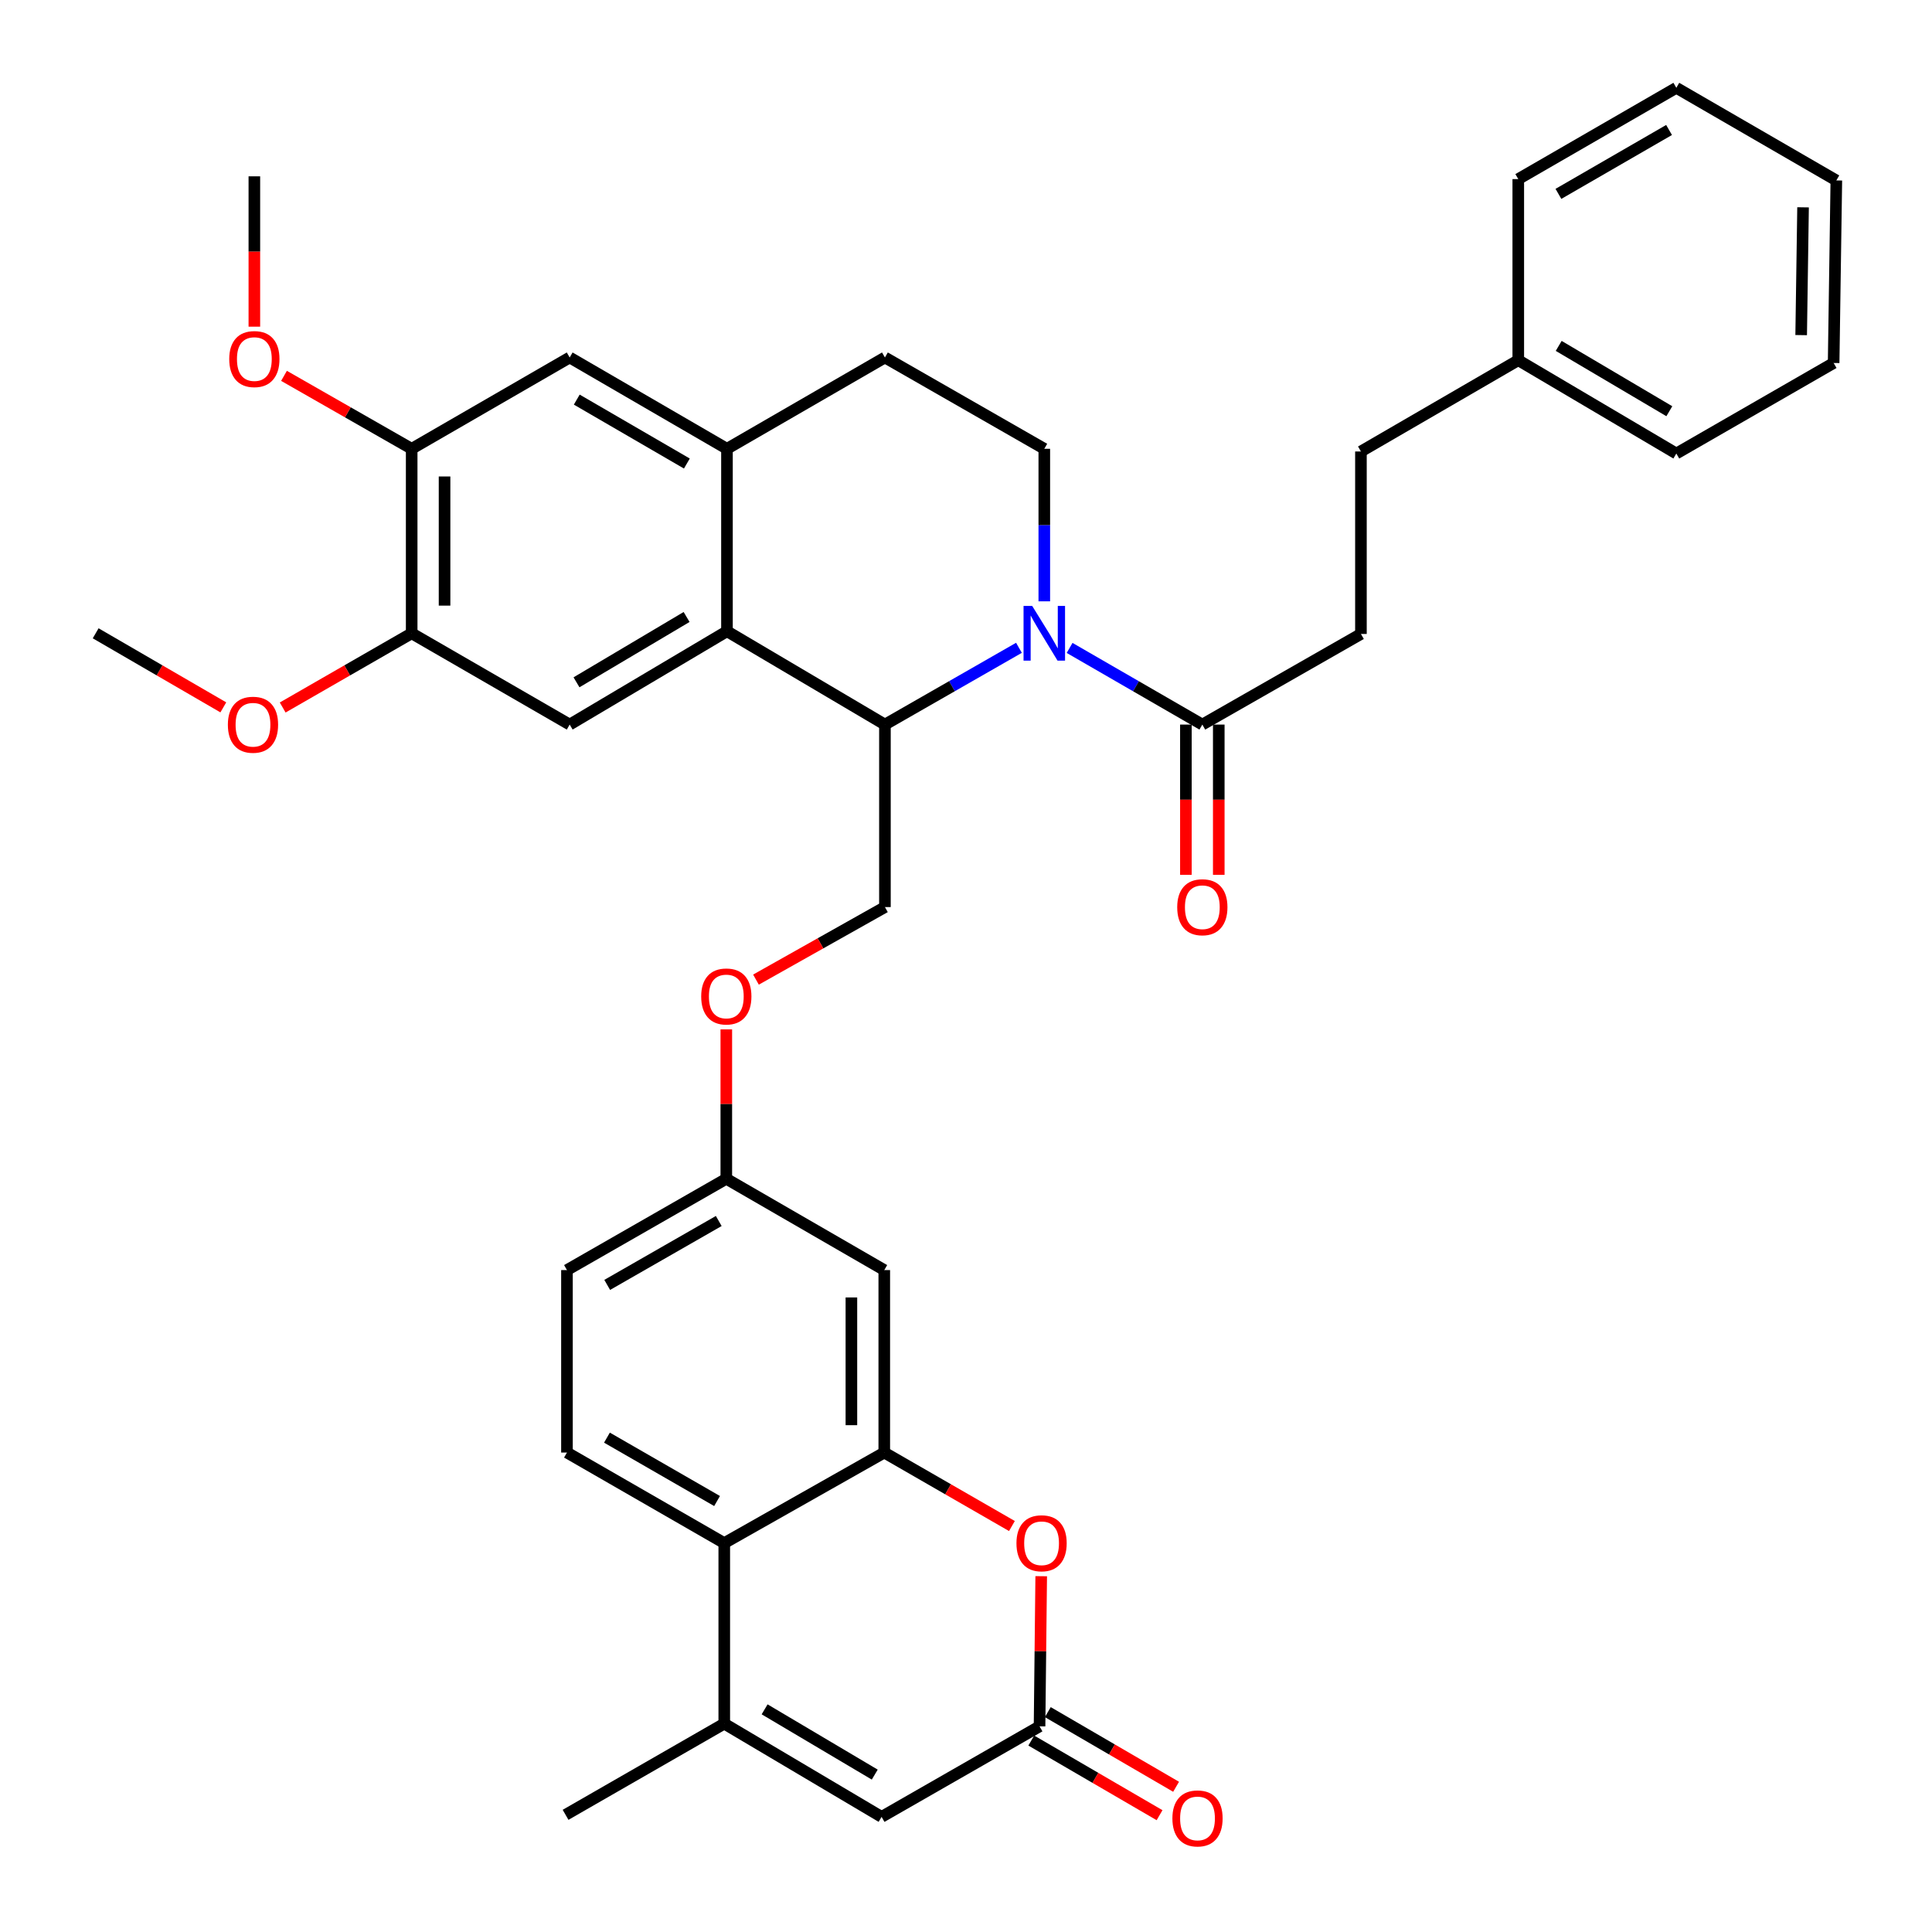<?xml version='1.0' encoding='iso-8859-1'?>
<svg version='1.1' baseProfile='full'
              xmlns='http://www.w3.org/2000/svg'
                      xmlns:rdkit='http://www.rdkit.org/xml'
                      xmlns:xlink='http://www.w3.org/1999/xlink'
                  xml:space='preserve'
width='1000px' height='1000px' viewBox='0 0 1000 1000'>
<!-- END OF HEADER -->
<rect style='opacity:1.0;fill:#FFFFFF;stroke:none' width='1000' height='1000' x='0' y='0'> </rect>
<path class='bond-0' d='M 527.409,335.307 L 492.723,355.174' style='fill:none;fill-rule:evenodd;stroke:#0000FF;stroke-width:6px;stroke-linecap:butt;stroke-linejoin:miter;stroke-opacity:1' />
<path class='bond-0' d='M 492.723,355.174 L 458.037,375.041' style='fill:none;fill-rule:evenodd;stroke:#000000;stroke-width:6px;stroke-linecap:butt;stroke-linejoin:miter;stroke-opacity:1' />
<path class='bond-7' d='M 553.628,335.362 L 587.976,355.201' style='fill:none;fill-rule:evenodd;stroke:#0000FF;stroke-width:6px;stroke-linecap:butt;stroke-linejoin:miter;stroke-opacity:1' />
<path class='bond-7' d='M 587.976,355.201 L 622.325,375.041' style='fill:none;fill-rule:evenodd;stroke:#000000;stroke-width:6px;stroke-linecap:butt;stroke-linejoin:miter;stroke-opacity:1' />
<path class='bond-11' d='M 540.526,311.247 L 540.526,271.772' style='fill:none;fill-rule:evenodd;stroke:#0000FF;stroke-width:6px;stroke-linecap:butt;stroke-linejoin:miter;stroke-opacity:1' />
<path class='bond-11' d='M 540.526,271.772 L 540.526,232.298' style='fill:none;fill-rule:evenodd;stroke:#000000;stroke-width:6px;stroke-linecap:butt;stroke-linejoin:miter;stroke-opacity:1' />
<path class='bond-1' d='M 458.037,375.041 L 376.276,326.735' style='fill:none;fill-rule:evenodd;stroke:#000000;stroke-width:6px;stroke-linecap:butt;stroke-linejoin:miter;stroke-opacity:1' />
<path class='bond-15' d='M 458.037,375.041 L 458.037,469.498' style='fill:none;fill-rule:evenodd;stroke:#000000;stroke-width:6px;stroke-linecap:butt;stroke-linejoin:miter;stroke-opacity:1' />
<path class='bond-10' d='M 376.276,326.735 L 294.865,375.041' style='fill:none;fill-rule:evenodd;stroke:#000000;stroke-width:6px;stroke-linecap:butt;stroke-linejoin:miter;stroke-opacity:1' />
<path class='bond-10' d='M 355.381,319.348 L 298.394,353.162' style='fill:none;fill-rule:evenodd;stroke:#000000;stroke-width:6px;stroke-linecap:butt;stroke-linejoin:miter;stroke-opacity:1' />
<path class='bond-37' d='M 376.276,326.735 L 376.276,232.298' style='fill:none;fill-rule:evenodd;stroke:#000000;stroke-width:6px;stroke-linecap:butt;stroke-linejoin:miter;stroke-opacity:1' />
<path class='bond-2' d='M 457.697,751.838 L 457.697,657.39' style='fill:none;fill-rule:evenodd;stroke:#000000;stroke-width:6px;stroke-linecap:butt;stroke-linejoin:miter;stroke-opacity:1' />
<path class='bond-2' d='M 440.681,737.67 L 440.681,671.557' style='fill:none;fill-rule:evenodd;stroke:#000000;stroke-width:6px;stroke-linecap:butt;stroke-linejoin:miter;stroke-opacity:1' />
<path class='bond-4' d='M 457.697,751.838 L 490.733,770.854' style='fill:none;fill-rule:evenodd;stroke:#000000;stroke-width:6px;stroke-linecap:butt;stroke-linejoin:miter;stroke-opacity:1' />
<path class='bond-4' d='M 490.733,770.854 L 523.769,789.871' style='fill:none;fill-rule:evenodd;stroke:#FF0000;stroke-width:6px;stroke-linecap:butt;stroke-linejoin:miter;stroke-opacity:1' />
<path class='bond-40' d='M 457.697,751.838 L 374.877,798.707' style='fill:none;fill-rule:evenodd;stroke:#000000;stroke-width:6px;stroke-linecap:butt;stroke-linejoin:miter;stroke-opacity:1' />
<path class='bond-3' d='M 374.877,892.152 L 374.877,798.707' style='fill:none;fill-rule:evenodd;stroke:#000000;stroke-width:6px;stroke-linecap:butt;stroke-linejoin:miter;stroke-opacity:1' />
<path class='bond-8' d='M 374.877,892.152 L 456.307,940.411' style='fill:none;fill-rule:evenodd;stroke:#000000;stroke-width:6px;stroke-linecap:butt;stroke-linejoin:miter;stroke-opacity:1' />
<path class='bond-8' d='M 395.767,884.752 L 452.768,918.534' style='fill:none;fill-rule:evenodd;stroke:#000000;stroke-width:6px;stroke-linecap:butt;stroke-linejoin:miter;stroke-opacity:1' />
<path class='bond-28' d='M 374.877,892.152 L 292.738,939.352' style='fill:none;fill-rule:evenodd;stroke:#000000;stroke-width:6px;stroke-linecap:butt;stroke-linejoin:miter;stroke-opacity:1' />
<path class='bond-5' d='M 538.928,815.838 L 538.498,854.694' style='fill:none;fill-rule:evenodd;stroke:#FF0000;stroke-width:6px;stroke-linecap:butt;stroke-linejoin:miter;stroke-opacity:1' />
<path class='bond-5' d='M 538.498,854.694 L 538.068,893.551' style='fill:none;fill-rule:evenodd;stroke:#000000;stroke-width:6px;stroke-linecap:butt;stroke-linejoin:miter;stroke-opacity:1' />
<path class='bond-19' d='M 533.789,900.904 L 566.987,920.223' style='fill:none;fill-rule:evenodd;stroke:#000000;stroke-width:6px;stroke-linecap:butt;stroke-linejoin:miter;stroke-opacity:1' />
<path class='bond-19' d='M 566.987,920.223 L 600.185,939.541' style='fill:none;fill-rule:evenodd;stroke:#FF0000;stroke-width:6px;stroke-linecap:butt;stroke-linejoin:miter;stroke-opacity:1' />
<path class='bond-19' d='M 542.347,886.197 L 575.545,905.516' style='fill:none;fill-rule:evenodd;stroke:#000000;stroke-width:6px;stroke-linecap:butt;stroke-linejoin:miter;stroke-opacity:1' />
<path class='bond-19' d='M 575.545,905.516 L 608.743,924.834' style='fill:none;fill-rule:evenodd;stroke:#FF0000;stroke-width:6px;stroke-linecap:butt;stroke-linejoin:miter;stroke-opacity:1' />
<path class='bond-41' d='M 538.068,893.551 L 456.307,940.411' style='fill:none;fill-rule:evenodd;stroke:#000000;stroke-width:6px;stroke-linecap:butt;stroke-linejoin:miter;stroke-opacity:1' />
<path class='bond-6' d='M 374.877,798.707 L 293.456,751.838' style='fill:none;fill-rule:evenodd;stroke:#000000;stroke-width:6px;stroke-linecap:butt;stroke-linejoin:miter;stroke-opacity:1' />
<path class='bond-6' d='M 371.153,776.929 L 314.159,744.121' style='fill:none;fill-rule:evenodd;stroke:#000000;stroke-width:6px;stroke-linecap:butt;stroke-linejoin:miter;stroke-opacity:1' />
<path class='bond-20' d='M 613.817,375.041 L 613.817,413.929' style='fill:none;fill-rule:evenodd;stroke:#000000;stroke-width:6px;stroke-linecap:butt;stroke-linejoin:miter;stroke-opacity:1' />
<path class='bond-20' d='M 613.817,413.929 L 613.817,452.817' style='fill:none;fill-rule:evenodd;stroke:#FF0000;stroke-width:6px;stroke-linecap:butt;stroke-linejoin:miter;stroke-opacity:1' />
<path class='bond-20' d='M 630.833,375.041 L 630.833,413.929' style='fill:none;fill-rule:evenodd;stroke:#000000;stroke-width:6px;stroke-linecap:butt;stroke-linejoin:miter;stroke-opacity:1' />
<path class='bond-20' d='M 630.833,413.929 L 630.833,452.817' style='fill:none;fill-rule:evenodd;stroke:#FF0000;stroke-width:6px;stroke-linecap:butt;stroke-linejoin:miter;stroke-opacity:1' />
<path class='bond-21' d='M 622.325,375.041 L 704.417,328.134' style='fill:none;fill-rule:evenodd;stroke:#000000;stroke-width:6px;stroke-linecap:butt;stroke-linejoin:miter;stroke-opacity:1' />
<path class='bond-9' d='M 376.276,232.298 L 458.037,185.031' style='fill:none;fill-rule:evenodd;stroke:#000000;stroke-width:6px;stroke-linecap:butt;stroke-linejoin:miter;stroke-opacity:1' />
<path class='bond-14' d='M 376.276,232.298 L 294.865,185.031' style='fill:none;fill-rule:evenodd;stroke:#000000;stroke-width:6px;stroke-linecap:butt;stroke-linejoin:miter;stroke-opacity:1' />
<path class='bond-14' d='M 355.521,239.923 L 298.533,206.837' style='fill:none;fill-rule:evenodd;stroke:#000000;stroke-width:6px;stroke-linecap:butt;stroke-linejoin:miter;stroke-opacity:1' />
<path class='bond-12' d='M 294.865,375.041 L 213.085,327.794' style='fill:none;fill-rule:evenodd;stroke:#000000;stroke-width:6px;stroke-linecap:butt;stroke-linejoin:miter;stroke-opacity:1' />
<path class='bond-18' d='M 540.526,232.298 L 458.037,185.031' style='fill:none;fill-rule:evenodd;stroke:#000000;stroke-width:6px;stroke-linecap:butt;stroke-linejoin:miter;stroke-opacity:1' />
<path class='bond-26' d='M 213.085,327.794 L 179.7,346.998' style='fill:none;fill-rule:evenodd;stroke:#000000;stroke-width:6px;stroke-linecap:butt;stroke-linejoin:miter;stroke-opacity:1' />
<path class='bond-26' d='M 179.7,346.998 L 146.315,366.201' style='fill:none;fill-rule:evenodd;stroke:#FF0000;stroke-width:6px;stroke-linecap:butt;stroke-linejoin:miter;stroke-opacity:1' />
<path class='bond-38' d='M 213.085,327.794 L 213.085,232.298' style='fill:none;fill-rule:evenodd;stroke:#000000;stroke-width:6px;stroke-linecap:butt;stroke-linejoin:miter;stroke-opacity:1' />
<path class='bond-38' d='M 230.101,313.47 L 230.101,246.622' style='fill:none;fill-rule:evenodd;stroke:#000000;stroke-width:6px;stroke-linecap:butt;stroke-linejoin:miter;stroke-opacity:1' />
<path class='bond-13' d='M 457.697,657.39 L 375.936,610.134' style='fill:none;fill-rule:evenodd;stroke:#000000;stroke-width:6px;stroke-linecap:butt;stroke-linejoin:miter;stroke-opacity:1' />
<path class='bond-16' d='M 294.865,185.031 L 213.085,232.298' style='fill:none;fill-rule:evenodd;stroke:#000000;stroke-width:6px;stroke-linecap:butt;stroke-linejoin:miter;stroke-opacity:1' />
<path class='bond-22' d='M 458.037,469.498 L 424.664,488.273' style='fill:none;fill-rule:evenodd;stroke:#000000;stroke-width:6px;stroke-linecap:butt;stroke-linejoin:miter;stroke-opacity:1' />
<path class='bond-22' d='M 424.664,488.273 L 391.291,507.048' style='fill:none;fill-rule:evenodd;stroke:#FF0000;stroke-width:6px;stroke-linecap:butt;stroke-linejoin:miter;stroke-opacity:1' />
<path class='bond-27' d='M 213.085,232.298 L 180.042,213.417' style='fill:none;fill-rule:evenodd;stroke:#000000;stroke-width:6px;stroke-linecap:butt;stroke-linejoin:miter;stroke-opacity:1' />
<path class='bond-27' d='M 180.042,213.417 L 147,194.537' style='fill:none;fill-rule:evenodd;stroke:#FF0000;stroke-width:6px;stroke-linecap:butt;stroke-linejoin:miter;stroke-opacity:1' />
<path class='bond-17' d='M 293.456,751.838 L 293.456,657.39' style='fill:none;fill-rule:evenodd;stroke:#000000;stroke-width:6px;stroke-linecap:butt;stroke-linejoin:miter;stroke-opacity:1' />
<path class='bond-25' d='M 704.417,328.134 L 704.417,233.687' style='fill:none;fill-rule:evenodd;stroke:#000000;stroke-width:6px;stroke-linecap:butt;stroke-linejoin:miter;stroke-opacity:1' />
<path class='bond-23' d='M 375.936,532.808 L 375.936,571.471' style='fill:none;fill-rule:evenodd;stroke:#FF0000;stroke-width:6px;stroke-linecap:butt;stroke-linejoin:miter;stroke-opacity:1' />
<path class='bond-23' d='M 375.936,571.471 L 375.936,610.134' style='fill:none;fill-rule:evenodd;stroke:#000000;stroke-width:6px;stroke-linecap:butt;stroke-linejoin:miter;stroke-opacity:1' />
<path class='bond-24' d='M 375.936,610.134 L 293.456,657.39' style='fill:none;fill-rule:evenodd;stroke:#000000;stroke-width:6px;stroke-linecap:butt;stroke-linejoin:miter;stroke-opacity:1' />
<path class='bond-24' d='M 372.023,631.986 L 314.287,665.066' style='fill:none;fill-rule:evenodd;stroke:#000000;stroke-width:6px;stroke-linecap:butt;stroke-linejoin:miter;stroke-opacity:1' />
<path class='bond-29' d='M 704.417,233.687 L 785.856,186.44' style='fill:none;fill-rule:evenodd;stroke:#000000;stroke-width:6px;stroke-linecap:butt;stroke-linejoin:miter;stroke-opacity:1' />
<path class='bond-30' d='M 115.592,366.133 L 82.554,346.964' style='fill:none;fill-rule:evenodd;stroke:#FF0000;stroke-width:6px;stroke-linecap:butt;stroke-linejoin:miter;stroke-opacity:1' />
<path class='bond-30' d='M 82.554,346.964 L 49.516,327.794' style='fill:none;fill-rule:evenodd;stroke:#000000;stroke-width:6px;stroke-linecap:butt;stroke-linejoin:miter;stroke-opacity:1' />
<path class='bond-31' d='M 131.655,169.086 L 131.655,130.176' style='fill:none;fill-rule:evenodd;stroke:#FF0000;stroke-width:6px;stroke-linecap:butt;stroke-linejoin:miter;stroke-opacity:1' />
<path class='bond-31' d='M 131.655,130.176 L 131.655,91.265' style='fill:none;fill-rule:evenodd;stroke:#000000;stroke-width:6px;stroke-linecap:butt;stroke-linejoin:miter;stroke-opacity:1' />
<path class='bond-32' d='M 785.856,186.44 L 867.664,234.746' style='fill:none;fill-rule:evenodd;stroke:#000000;stroke-width:6px;stroke-linecap:butt;stroke-linejoin:miter;stroke-opacity:1' />
<path class='bond-32' d='M 806.779,179.034 L 864.045,212.848' style='fill:none;fill-rule:evenodd;stroke:#000000;stroke-width:6px;stroke-linecap:butt;stroke-linejoin:miter;stroke-opacity:1' />
<path class='bond-33' d='M 785.856,186.44 L 785.856,92.702' style='fill:none;fill-rule:evenodd;stroke:#000000;stroke-width:6px;stroke-linecap:butt;stroke-linejoin:miter;stroke-opacity:1' />
<path class='bond-35' d='M 867.664,234.746 L 949.085,187.877' style='fill:none;fill-rule:evenodd;stroke:#000000;stroke-width:6px;stroke-linecap:butt;stroke-linejoin:miter;stroke-opacity:1' />
<path class='bond-34' d='M 785.856,92.702 L 867.664,45.455' style='fill:none;fill-rule:evenodd;stroke:#000000;stroke-width:6px;stroke-linecap:butt;stroke-linejoin:miter;stroke-opacity:1' />
<path class='bond-34' d='M 806.637,100.35 L 863.903,67.277' style='fill:none;fill-rule:evenodd;stroke:#000000;stroke-width:6px;stroke-linecap:butt;stroke-linejoin:miter;stroke-opacity:1' />
<path class='bond-36' d='M 867.664,45.455 L 950.484,93.392' style='fill:none;fill-rule:evenodd;stroke:#000000;stroke-width:6px;stroke-linecap:butt;stroke-linejoin:miter;stroke-opacity:1' />
<path class='bond-39' d='M 949.085,187.877 L 950.484,93.392' style='fill:none;fill-rule:evenodd;stroke:#000000;stroke-width:6px;stroke-linecap:butt;stroke-linejoin:miter;stroke-opacity:1' />
<path class='bond-39' d='M 932.281,173.452 L 933.26,107.313' style='fill:none;fill-rule:evenodd;stroke:#000000;stroke-width:6px;stroke-linecap:butt;stroke-linejoin:miter;stroke-opacity:1' />
<path  class='atom-0' d='M 534.266 313.634
L 543.546 328.634
Q 544.466 330.114, 545.946 332.794
Q 547.426 335.474, 547.506 335.634
L 547.506 313.634
L 551.266 313.634
L 551.266 341.954
L 547.386 341.954
L 537.426 325.554
Q 536.266 323.634, 535.026 321.434
Q 533.826 319.234, 533.466 318.554
L 533.466 341.954
L 529.786 341.954
L 529.786 313.634
L 534.266 313.634
' fill='#0000FF'/>
<path  class='atom-5' d='M 526.117 798.787
Q 526.117 791.987, 529.477 788.187
Q 532.837 784.387, 539.117 784.387
Q 545.397 784.387, 548.757 788.187
Q 552.117 791.987, 552.117 798.787
Q 552.117 805.667, 548.717 809.587
Q 545.317 813.467, 539.117 813.467
Q 532.877 813.467, 529.477 809.587
Q 526.117 805.707, 526.117 798.787
M 539.117 810.267
Q 543.437 810.267, 545.757 807.387
Q 548.117 804.467, 548.117 798.787
Q 548.117 793.227, 545.757 790.427
Q 543.437 787.587, 539.117 787.587
Q 534.797 787.587, 532.437 790.387
Q 530.117 793.187, 530.117 798.787
Q 530.117 804.507, 532.437 807.387
Q 534.797 810.267, 539.117 810.267
' fill='#FF0000'/>
<path  class='atom-20' d='M 606.829 941.209
Q 606.829 934.409, 610.189 930.609
Q 613.549 926.809, 619.829 926.809
Q 626.109 926.809, 629.469 930.609
Q 632.829 934.409, 632.829 941.209
Q 632.829 948.089, 629.429 952.009
Q 626.029 955.889, 619.829 955.889
Q 613.589 955.889, 610.189 952.009
Q 606.829 948.129, 606.829 941.209
M 619.829 952.689
Q 624.149 952.689, 626.469 949.809
Q 628.829 946.889, 628.829 941.209
Q 628.829 935.649, 626.469 932.849
Q 624.149 930.009, 619.829 930.009
Q 615.509 930.009, 613.149 932.809
Q 610.829 935.609, 610.829 941.209
Q 610.829 946.929, 613.149 949.809
Q 615.509 952.689, 619.829 952.689
' fill='#FF0000'/>
<path  class='atom-21' d='M 609.325 469.578
Q 609.325 462.778, 612.685 458.978
Q 616.045 455.178, 622.325 455.178
Q 628.605 455.178, 631.965 458.978
Q 635.325 462.778, 635.325 469.578
Q 635.325 476.458, 631.925 480.378
Q 628.525 484.258, 622.325 484.258
Q 616.085 484.258, 612.685 480.378
Q 609.325 476.498, 609.325 469.578
M 622.325 481.058
Q 626.645 481.058, 628.965 478.178
Q 631.325 475.258, 631.325 469.578
Q 631.325 464.018, 628.965 461.218
Q 626.645 458.378, 622.325 458.378
Q 618.005 458.378, 615.645 461.178
Q 613.325 463.978, 613.325 469.578
Q 613.325 475.298, 615.645 478.178
Q 618.005 481.058, 622.325 481.058
' fill='#FF0000'/>
<path  class='atom-23' d='M 362.936 515.766
Q 362.936 508.966, 366.296 505.166
Q 369.656 501.366, 375.936 501.366
Q 382.216 501.366, 385.576 505.166
Q 388.936 508.966, 388.936 515.766
Q 388.936 522.646, 385.536 526.566
Q 382.136 530.446, 375.936 530.446
Q 369.696 530.446, 366.296 526.566
Q 362.936 522.686, 362.936 515.766
M 375.936 527.246
Q 380.256 527.246, 382.576 524.366
Q 384.936 521.446, 384.936 515.766
Q 384.936 510.206, 382.576 507.406
Q 380.256 504.566, 375.936 504.566
Q 371.616 504.566, 369.256 507.366
Q 366.936 510.166, 366.936 515.766
Q 366.936 521.486, 369.256 524.366
Q 371.616 527.246, 375.936 527.246
' fill='#FF0000'/>
<path  class='atom-27' d='M 117.946 375.121
Q 117.946 368.321, 121.306 364.521
Q 124.666 360.721, 130.946 360.721
Q 137.226 360.721, 140.586 364.521
Q 143.946 368.321, 143.946 375.121
Q 143.946 382.001, 140.546 385.921
Q 137.146 389.801, 130.946 389.801
Q 124.706 389.801, 121.306 385.921
Q 117.946 382.041, 117.946 375.121
M 130.946 386.601
Q 135.266 386.601, 137.586 383.721
Q 139.946 380.801, 139.946 375.121
Q 139.946 369.561, 137.586 366.761
Q 135.266 363.921, 130.946 363.921
Q 126.626 363.921, 124.266 366.721
Q 121.946 369.521, 121.946 375.121
Q 121.946 380.841, 124.266 383.721
Q 126.626 386.601, 130.946 386.601
' fill='#FF0000'/>
<path  class='atom-28' d='M 118.655 185.849
Q 118.655 179.049, 122.015 175.249
Q 125.375 171.449, 131.655 171.449
Q 137.935 171.449, 141.295 175.249
Q 144.655 179.049, 144.655 185.849
Q 144.655 192.729, 141.255 196.649
Q 137.855 200.529, 131.655 200.529
Q 125.415 200.529, 122.015 196.649
Q 118.655 192.769, 118.655 185.849
M 131.655 197.329
Q 135.975 197.329, 138.295 194.449
Q 140.655 191.529, 140.655 185.849
Q 140.655 180.289, 138.295 177.489
Q 135.975 174.649, 131.655 174.649
Q 127.335 174.649, 124.975 177.449
Q 122.655 180.249, 122.655 185.849
Q 122.655 191.569, 124.975 194.449
Q 127.335 197.329, 131.655 197.329
' fill='#FF0000'/>
</svg>
